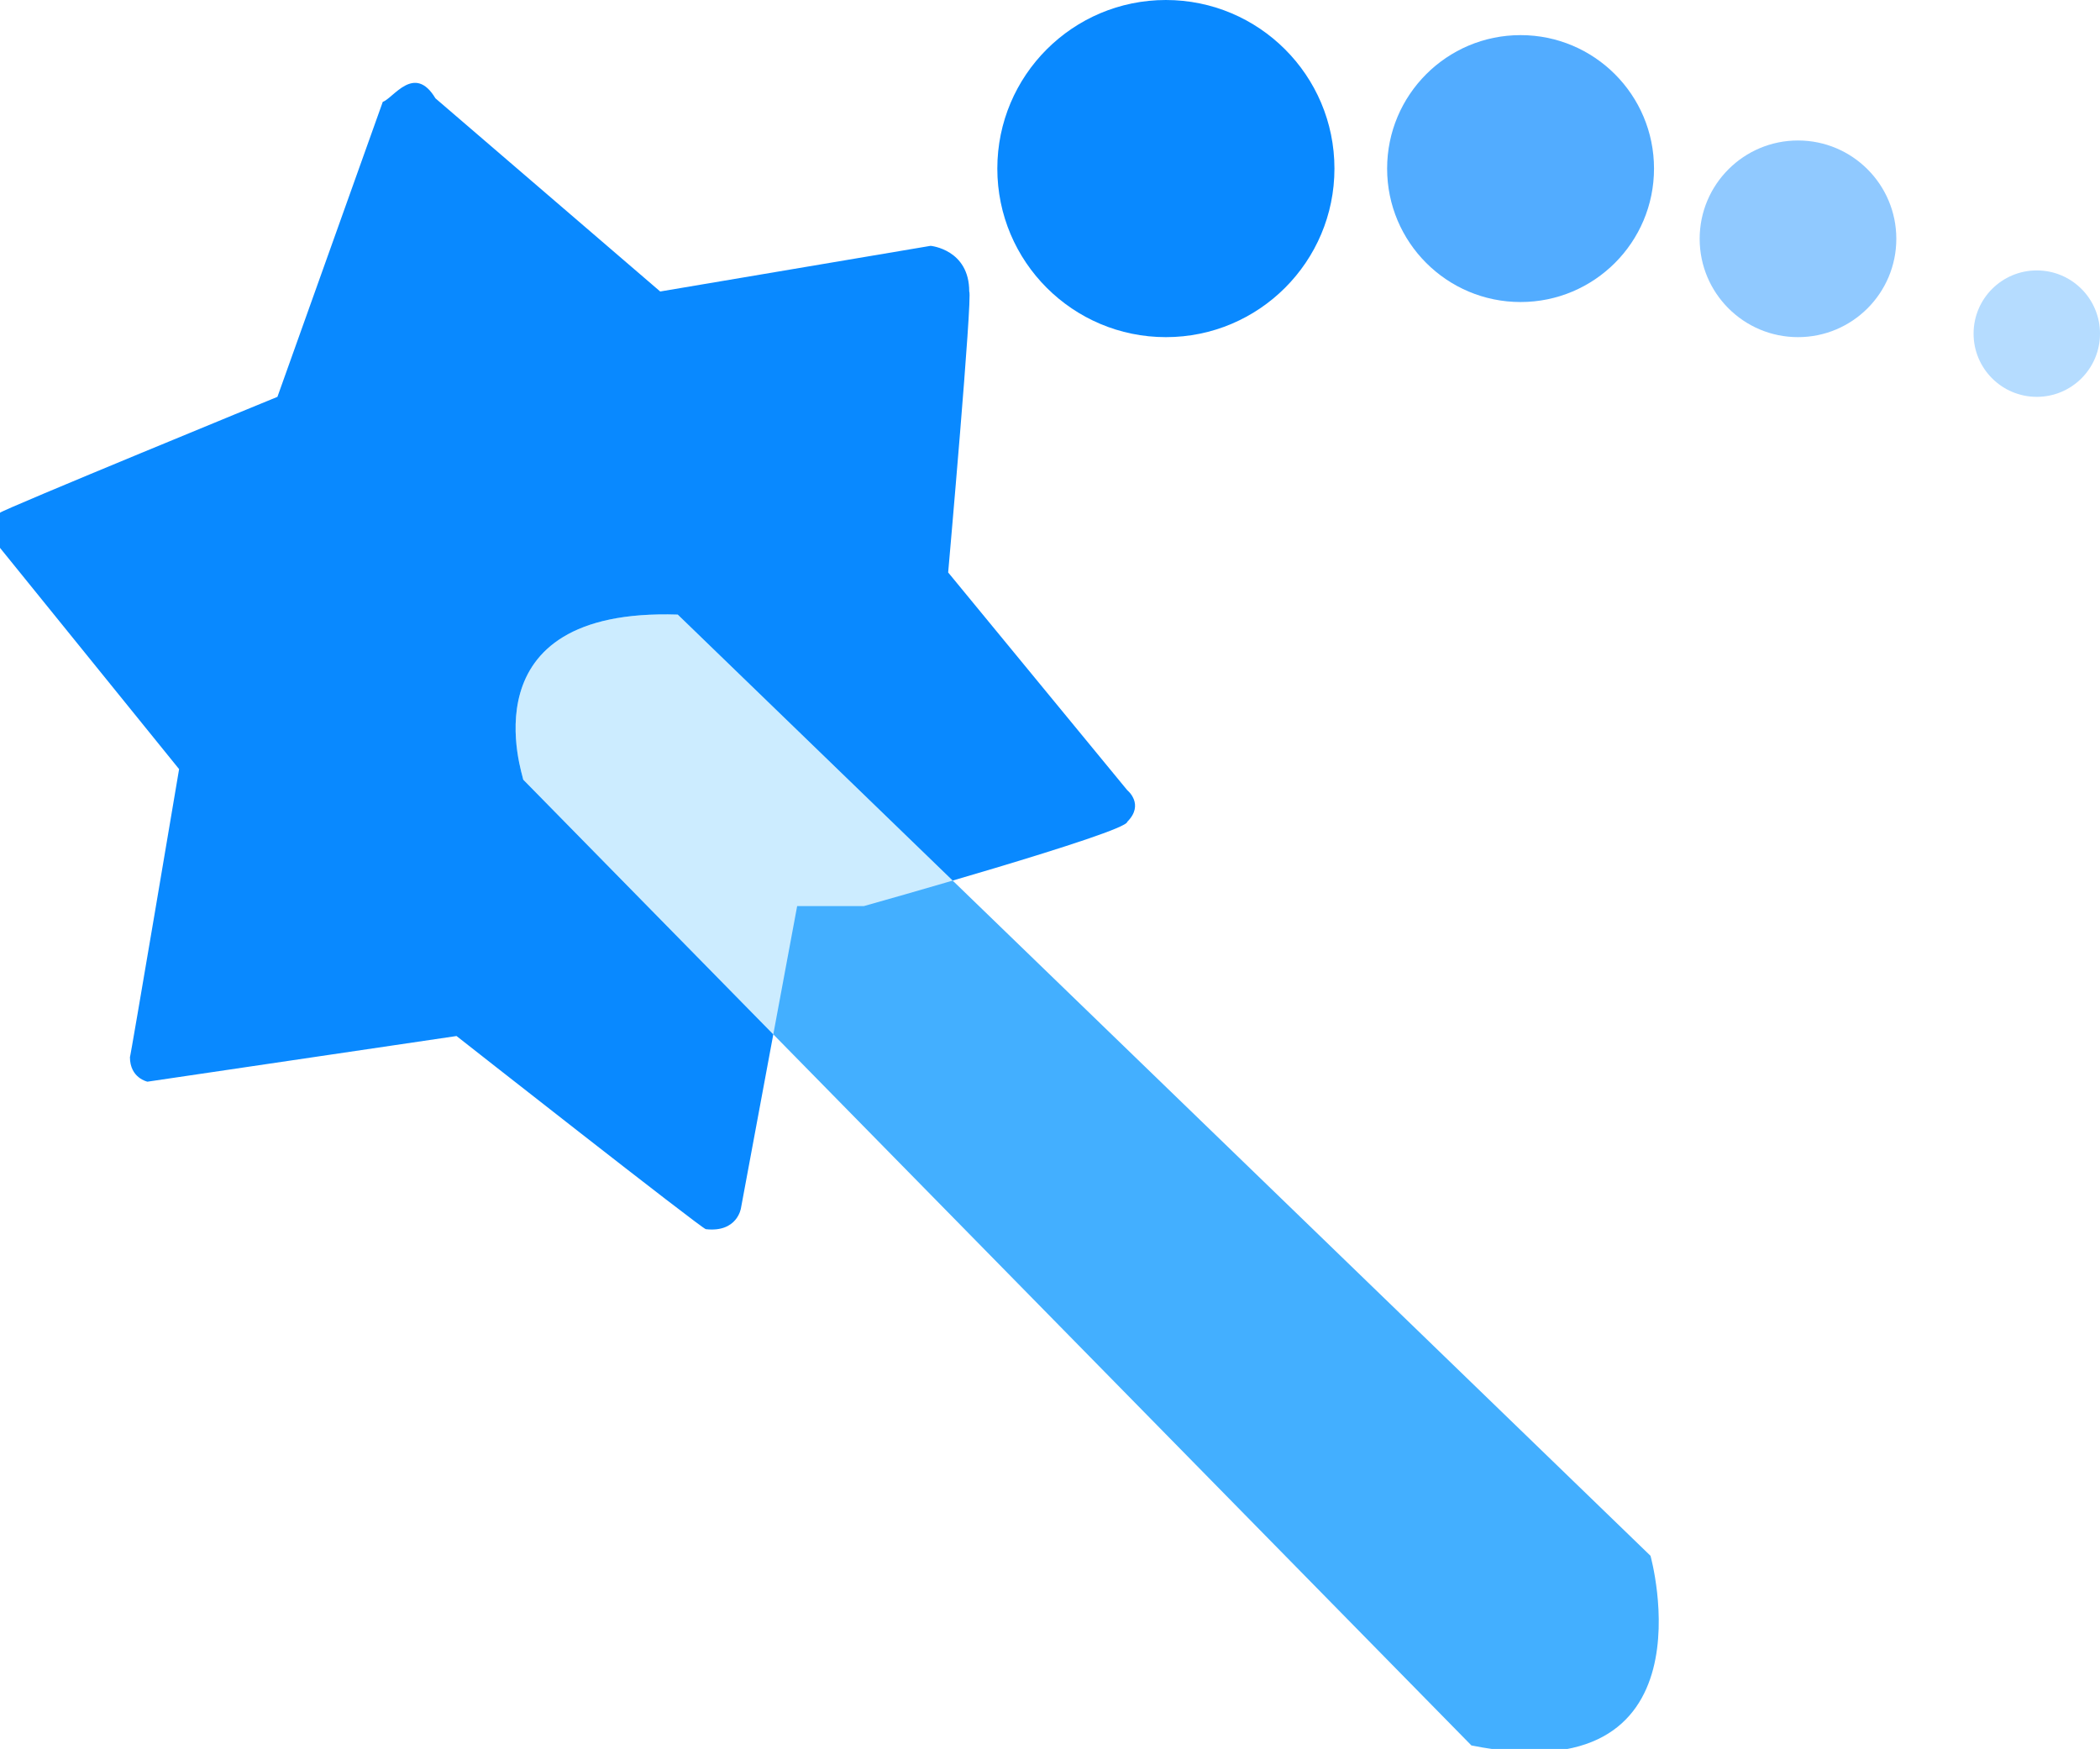 <?xml version="1.0" encoding="utf-8"?>
<!-- Generator: Adobe Illustrator 19.0.0, SVG Export Plug-In . SVG Version: 6.00 Build 0)  -->
<svg version="1.1" id="圖層_1" xmlns="http://www.w3.org/2000/svg" xmlns:xlink="http://www.w3.org/1999/xlink" x="0px" y="0px"
	 viewBox="0 0 59.8 49.8" style="enable-background:new 0 0 59.8 49.8;" xml:space="preserve">
<style type="text/css">
	.st0{fill:#0989FF;}
	.st1{opacity:0.7;fill:#0989FF;}
	.st2{opacity:0.45;fill:#0989FF;}
	.st3{opacity:0.3;fill:#0989FF;}
	.st4{fill:#43AFFF;}
	.st5{clip-path:url(#XMLID_28_);fill:#CCECFF;}
</style>
<g id="XMLID_2692_">
	<path id="XMLID_2701_" class="st0" d="M12.4,2.8l6.4,5.5L26.5,7c0,0,1.1,0.1,1.1,1.3c0.1,0.1-0.6,8-0.6,8l5.1,6.2
		c0,0,0.5,0.4,0,0.9c0,0.3-7.5,2.4-7.5,2.4h-1.9l-1.6,8.6c0,0-0.1,0.7-1,0.6c-0.1,0-7.1-5.5-7.1-5.5l-8.8,1.3c0,0-0.5-0.1-0.5-0.7
		c0,0.1,1.4-8.2,1.4-8.2l-5.1-6.3c0,0-0.5-0.7,0-1c0.1-0.1,7.9-3.3,7.9-3.3l3-8.4C11.2,2.8,11.8,1.8,12.4,2.8z"/>
	<circle id="XMLID_2700_" class="st0" cx="33.2" cy="4.8" r="4.8"/>
	<circle id="XMLID_2699_" class="st1" cx="43.3" cy="4.8" r="3.8"/>
	<circle id="XMLID_2698_" class="st2" cx="51.2" cy="6.8" r="2.8"/>
	<circle id="XMLID_2697_" class="st3" cx="58" cy="9.5" r="1.8"/>
	<path id="XMLID_2696_" class="st4" d="M19.3,17.5L47,44.3c0,0,1.9,6.8-5.1,5.4l-27-27.5C14.9,22.1,13.2,17.3,19.3,17.5z"/>
	<g id="XMLID_2693_">
		<defs>
			<path id="XMLID_2694_" d="M19.3,17.5L47,44.3c0,0,1.9,6.8-5.1,5.4l-27-27.5C14.9,22.1,13.2,17.3,19.3,17.5z"/>
		</defs>
		<clipPath id="XMLID_28_">
			<use xlink:href="#XMLID_2694_"  style="overflow:visible;"/>
		</clipPath>
		<path id="XMLID_2695_" class="st5" d="M12.4,2.8l6.4,5.5L26.5,7c0,0,1.1,0.1,1.1,1.3c0.1,0.1-0.6,8-0.6,8l5.1,6.2
			c0,0,0.5,0.4,0,0.9c0,0.3-7.5,2.4-7.5,2.4h-1.9l-1.6,8.6c0,0-0.1,0.7-1,0.6c-0.1,0-7.1-5.5-7.1-5.5l-8.8,1.3c0,0-0.5-0.1-0.5-0.7
			c0,0.1,1.4-8.2,1.4-8.2l-5.1-6.3c0,0-0.5-0.7,0-1c0.1-0.1,7.9-3.3,7.9-3.3l3-8.4C11.2,2.8,11.8,1.8,12.4,2.8z"/>
	</g>
</g>
</svg>
